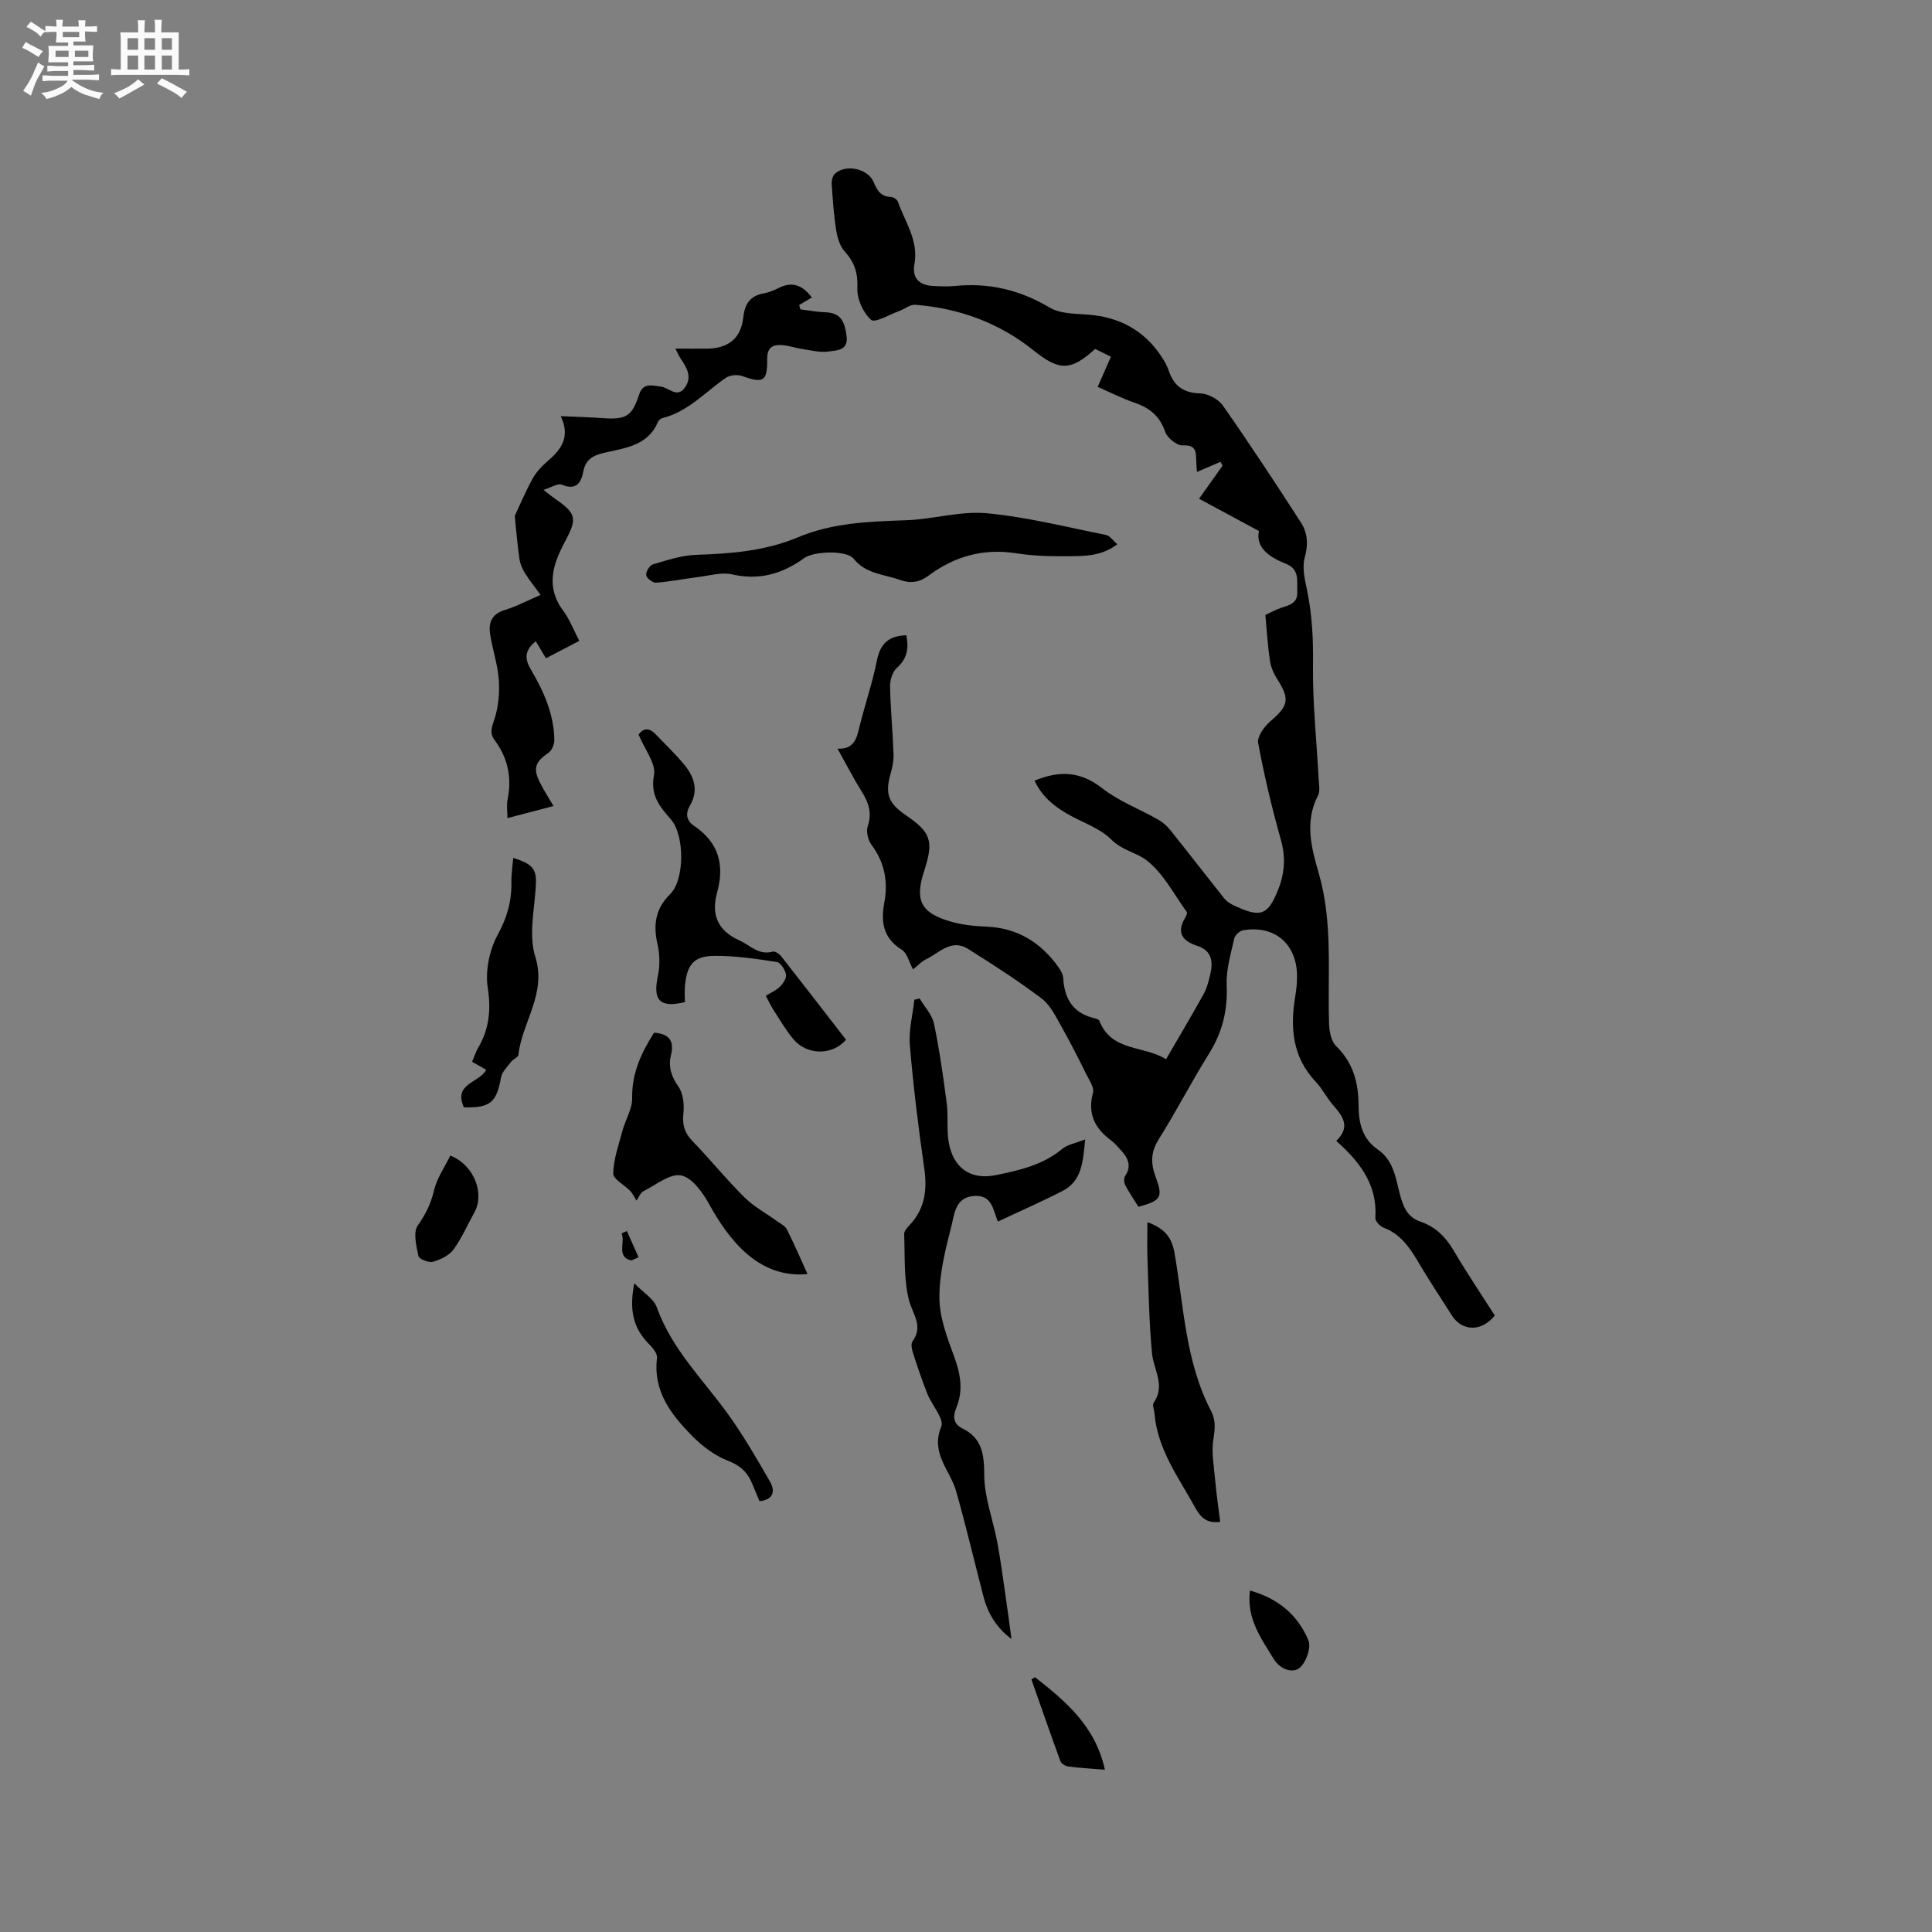 <svg enable-background="new 0 0 400 400" viewBox="0 0 400 400" xmlns="http://www.w3.org/2000/svg"><rect x="0" y="0" width="400" height="400" fill="#808080" stroke="none"/><path d="m6.8 9.5c.6.3 1.3.7 2.1 1.1-.4.4-.7.8-.9 1.2-.7-.4-1.3-.8-1.8-1.1s-1.1-.6-1.6-.8c.2-.4.5-.8.7-1.2.4.2.8.5 1.5.8zm.9 6.9c-.3.6-.5 1.1-.7 1.7s-.4 1.1-.6 1.7c-.6-.4-1.1-.7-1.6-1 .7-1 1.2-1.8 1.5-2.4.3-.5.6-1.1.8-1.7.3-.6.5-1.2.8-1.8.3.3.8.6 1.3.8-.7 1.3-1.2 2.2-1.5 2.7zm.1-11c.4.3 1 .7 1.7 1.1-.5.2-.8.6-1.1 1.1-.5-.6-1-1-1.4-1.2s-.9-.6-1.5-.8c.2-.4.5-.7.9-1.1.5.3.9.6 1.4.9zm10.5 13.1c1 .4 2 .6 3.1.7-.4.4-.7.8-.8 1.3-.9-.2-1.9-.6-3-.9-1-.4-2-.9-2.8-1.6-.5.4-1.1.9-1.9 1.3s-1.9.9-3.3 1.2c-.1-.3-.5-.8-1.1-1.3 1 0 2.1-.3 3.2-.8 1.2-.5 1.9-1 2.3-1.7h-3.2c-.4 0-1 0-2 .1v-1.2c1 0 1.7.1 2 .1h3.3v-1h-2.3c-.2 0-.9 0-2 .1v-1.2c1.2 0 1.9.1 2 .1h2.3v-.8h-4.1c0-.7.1-1.2.1-1.6 0-.5 0-1.1-.1-1.8h4.1v-.7h-2.5c0-.6.1-1.1.1-1.6v-.6h-.5c-.4 0-1 0-1.8.1v-1.3c1.2 0 1.9.1 2.1.1h.2c0-.3 0-.8-.1-1.4h1.4c0 .6-.1 1-.1 1.4h3.4c0-.4 0-.8-.1-1.3h1.5c0 .4-.1.9-.1 1.3.7 0 1.5 0 2.5-.1v1.2c-1 0-1.8-.1-2.5-.1v.6c0 .3 0 .8.1 1.5h-2.5v.8h4.1c0 .7-.1 1.3-.1 1.8s0 1 .1 1.5h-4.1v.8h1.4c.8 0 1.8 0 2.9-.1v1.2c-1 0-1.9-.1-2.8-.1h-1.5v1h3.2c.3 0 1 0 2.1-.1v1.2c-1.1 0-1.8-.1-2.1-.1h-3.4l-.1.1c1.4 1 2.4 1.5 3.4 1.9zm-4.1-6.7v-1.3h-2.7v1.3zm2.2-4.1v-1.1h-3.4v1.1zm1.9 4.1v-1.3h-2.8v1.3z" fill="#fafafb"/><path d="m37 6.7v2.3 5.4c1 0 1.8 0 2.2-.1v1.3c-.6 0-1.5-.1-2.5-.1h-11.9c-.7 0-1.3 0-1.8.1v-1.3c.5 0 1.1.1 2 .1v-5.2c0-1 0-1.8-.1-2.5h3.7c0-1.3 0-2.1-.1-2.5h1.5c0 .4-.1 1.3-.1 2.5h2.2c0-1.2 0-2.1-.1-2.6h1.5c0 .4-.1 1.3-.1 2.6zm-12.3 13.7c-.3-.4-.7-.8-1.1-1.1 1.1-.4 2.1-.9 2.9-1.3.8-.5 1.5-1 2.1-1.6.4.4.9.8 1.3 1.1-2.5 1.4-4.2 2.4-5.2 2.9zm3.9-10.1v-2.4h-2.2v2.4zm0 4.1v-2.9h-2.2v2.9zm3.5-4.1v-2.4h-2.2v2.4zm0 4.1v-2.9h-2.2v2.9zm.4 2.9 1-1.1c.6.3 1.4.7 2.5 1.3s2 1.1 2.7 1.5c-.4.4-.8.8-1.1 1.3-.8-.8-2.5-1.7-5.1-3zm3.1-7v-2.4h-2.1v2.4zm0 4.1v-2.9h-2.1v2.9z" fill="#fafafb"/><g fill="#000001"><path d="m241.41 219.31c2.74-4.72 5.34-9.07 7.79-13.51.7-1.27 1.07-2.77 1.4-4.2.59-2.59.25-4.81-2.74-5.78-3.02-.98-4.37-2.71-2.48-5.82.21-.35.48-.98.33-1.19-2.71-3.72-4.91-8.13-8.44-10.78-2.03-1.52-4.98-1.99-7.19-4.21-2.15-2.17-5.36-3.31-8.16-4.8-3.24-1.72-6.05-3.83-7.73-7.39 5.06-2.1 9.45-2.01 13.99 1.55 3.45 2.7 7.73 4.31 11.59 6.5.95.54 1.85 1.32 2.53 2.18 3.75 4.69 7.42 9.44 11.16 14.14.45.56 1.1 1.03 1.76 1.34 5.67 2.71 7.18 2.3 9.32-2.92 1.41-3.44 1.71-6.81.66-10.52-1.86-6.61-3.46-13.31-4.71-20.06-.25-1.33 1.26-3.43 2.53-4.51 3.77-3.23 4.07-4.55 1.39-8.77-.72-1.13-1.3-2.47-1.49-3.79-.45-3.02-.62-6.08-.94-9.45.95-.44 2.05-1.06 3.22-1.46 1.72-.59 3.51-.88 3.39-3.4-.11-2.27.55-4.6-2.45-5.78-3.39-1.33-6.21-3.35-5.49-6.74-4.38-2.36-8.25-4.44-12.4-6.68 1.85-2.61 3.36-4.73 4.87-6.85-.15-.26-.29-.53-.44-.79-1.53.66-3.06 1.32-4.86 2.09-.06-.9-.15-1.69-.16-2.48-.03-1.85-.15-3.16-2.79-3.01-1.2.06-3.19-1.54-3.62-2.79-1.11-3.25-3.19-4.97-6.29-6.03-2.57-.88-5.02-2.13-7.7-3.3.94-2.13 1.78-4.04 2.75-6.25-1.18-.58-2.26-1.11-3.27-1.61-5.04 4.58-7.41 4.6-12.74.32-7.16-5.75-15.42-8.74-24.51-9.46-1.04-.08-2.15.87-3.26 1.27-2.02.73-5.09 2.55-5.88 1.85-1.65-1.47-2.94-4.32-2.84-6.53.14-3.15-.59-5.4-2.65-7.66-1.01-1.11-1.5-2.9-1.75-4.46-.49-3.11-.7-6.28-.91-9.43-.05-.71.16-1.69.63-2.14 2.25-2.11 6.88-1.11 8.06 1.72.69 1.66 1.45 2.99 3.53 3.05.52.01 1.31.51 1.47.97 1.49 4.23 4.33 8.07 3.43 12.98-.52 2.81.97 4.35 3.89 4.49 1.48.07 2.98.15 4.45 0 7.07-.71 13.47.79 19.68 4.48 2.51 1.49 6.11 1.18 9.22 1.58 6.21.79 10.98 3.79 14.26 9.11.44.72.86 1.48 1.12 2.27 1.04 3.16 2.98 4.71 6.51 4.79 1.63.04 3.79 1.19 4.73 2.52 5.57 7.96 10.92 16.08 16.18 24.25 1.39 2.15 1.52 4.56.76 7.28-.58 2.08.06 4.6.52 6.84 1.02 5 1.27 9.97 1.2 15.1-.11 7.93.75 15.87 1.17 23.81.06 1.16.35 2.53-.13 3.45-2.81 5.42-1.39 10.79.14 16.05 2.99 10.3 1.81 20.82 2.15 31.27.05 1.57.44 3.59 1.47 4.58 3.56 3.46 4.62 7.66 4.64 12.34.01 3.63.79 6.88 4.04 9.12 3.5 2.41 3.69 6.53 4.76 10.1.69 2.32 1.69 3.98 4.02 4.78 3.14 1.07 5.26 3.23 6.94 6.1 2.67 4.55 5.64 8.94 8.44 13.33-2.68 3.39-6.77 3.33-8.87.01-2.39-3.75-4.85-7.46-7.11-11.3-1.76-2.98-3.68-5.63-7.09-6.92-.73-.28-1.7-1.36-1.66-2 .47-6.81-3.18-11.58-8.09-15.94 3.05-2.95 1.32-5.13-.65-7.4-1.32-1.51-2.23-3.39-3.6-4.84-4.86-5.14-5.33-11.25-4.23-17.78.21-1.25.34-2.53.36-3.79.1-6.84-4.51-10.92-11.17-9.8-.71.12-1.69 1.03-1.84 1.73-.7 3.17-1.69 6.42-1.56 9.59.22 5.2-.86 9.76-3.62 14.17-3.65 5.83-6.79 11.98-10.46 17.8-1.67 2.65-1.65 5.01-.64 7.73 1.58 4.26 1.17 4.95-3.54 6.24-.9-1.44-1.91-2.91-2.74-4.48-.27-.51-.32-1.46-.02-1.91 1.43-2.14.54-3.79-.91-5.37-.64-.7-1.27-1.45-2.03-2.01-3.36-2.5-4.88-5.54-3.72-9.86.28-1.03-.71-2.49-1.3-3.66-1.68-3.37-3.36-6.74-5.22-10.01-1.18-2.07-2.3-4.46-4.11-5.83-4.88-3.69-10.06-7.02-15.25-10.28-3.43-2.15-5.92.82-8.64 2.14-1.01.49-1.82 1.39-2.74 2.11-.82-1.5-1.2-3.37-2.32-4.06-3.89-2.42-4.37-5.76-3.62-9.79.81-4.34.05-8.33-2.68-11.98-.71-.95-1.12-2.71-.76-3.79.93-2.73.21-4.88-1.21-7.15-1.74-2.77-3.23-5.69-5.04-8.92 3.44.15 3.95-2.11 4.54-4.51 1.13-4.62 2.7-9.15 3.63-13.81.7-3.51 2.52-5.08 6.08-5.16.52 2.6.24 4.79-1.97 6.76-.91.81-1.43 2.53-1.4 3.83.09 4.66.54 9.31.72 13.97.05 1.34-.23 2.74-.6 4.04-1.19 4.15-.52 6.14 3.06 8.59 5.33 3.64 5.9 5.37 3.86 11.66-1.95 5.99-.71 8.59 5.4 10.39 2.4.71 4.99.97 7.51 1.08 6.44.27 11.26 3.27 14.91 8.39.48.67.95 1.51.99 2.29.25 4.24 2.02 7.22 6.38 8.26.4.1.98.27 1.1.56 2.52 6.48 9.32 5.06 13.8 7.96z"/><path d="m168.09 61.59c-.83.49-1.73 1.03-2.63 1.56.09.3.17.6.26.9 1.7.21 3.39.54 5.09.6 2.91.11 4.02 1.38 4.47 4.96.38 3.05-2.1 2.9-3.72 3.16-1.7.27-3.54-.22-5.3-.48-1.46-.22-2.89-.73-4.35-.84-1.92-.14-3.09.49-3.07 2.89.04 4.69-.8 5.07-5.23 3.5-.98-.35-2.55-.17-3.39.42-4.23 2.94-7.76 6.95-13.02 8.29-.37.09-.82.44-.97.78-2.11 5.03-6.93 5.42-11.26 6.45-2.29.55-3.74 1.39-4.21 3.89-.43 2.29-1.5 3.93-4.45 2.67-.8-.34-2.12.57-3.79 1.08 1.16.9 1.63 1.3 2.13 1.65 4.76 3.28 4.93 4.19 2.28 9.15-2.48 4.64-3.99 9.33-.32 14.23 1.31 1.75 2.11 3.9 3.33 6.23-2.14 1.12-4.23 2.21-6.91 3.61-.73-1.21-1.44-2.4-2.1-3.52-2.58 2.02-2.14 3.93-1.05 5.79 2.66 4.52 4.79 9.22 4.89 14.57.02.91-.47 2.21-1.17 2.69-2.8 1.91-3.32 3.25-1.77 6.29.85 1.66 1.87 3.23 2.77 4.77-3.28.86-6.28 1.64-9.54 2.5 0-1.28-.22-2.64.04-3.9.91-4.52.03-8.58-2.7-12.26-1.07-1.44-.61-2.61-.06-4.25.86-2.57 1.12-5.5.93-8.23-.23-3.24-1.36-6.4-1.82-9.63-.32-2.24.42-4.01 3.01-4.8 2.5-.76 4.85-2.02 7.46-3.14-1.19-1.64-2.3-3.02-3.23-4.51-.54-.87-.99-1.9-1.14-2.9-.41-2.79-.63-5.6-.98-8.93.95-2.03 2.16-4.91 3.65-7.64.74-1.36 1.85-2.59 3.03-3.6 2.82-2.41 4.95-4.97 2.85-9.43 3.25.15 5.96.21 8.66.41 4.86.35 6.07-.35 7.57-4.9.83-2.53 2.71-1.83 4.44-1.64 1.7.18 3.43 2.55 5.08.14 1.55-2.26.22-4.21-1.04-6.1-.28-.42-.47-.9-.98-1.89 2.45 0 4.5.02 6.55 0 4.43-.04 7.04-2.14 7.51-6.47.3-2.8 1.42-4.47 4.26-4.98 1.03-.18 2.04-.6 2.98-1.07 2.64-1.35 4.83-.89 6.96 1.93z"/><path d="m224.67 235.9c-.44 4.68-.7 8.61-4.64 10.65-4.36 2.25-8.86 4.21-13.43 6.36-1.01-2.34-1.13-5.64-5.04-5.29-3.76.33-3.93 3.65-4.54 6.05-1.25 4.9-2.54 9.97-2.53 14.96.01 4.07 1.59 8.25 3.04 12.18 1.34 3.64 1.96 7.06.44 10.72-.71 1.72-.63 3.27 1.32 4.23 4.1 2.03 4.46 5.39 4.49 9.68.03 4.62 1.82 9.21 2.69 13.84.7 3.71 1.18 7.46 1.73 11.2.42 2.89.8 5.79 1.22 8.86-2.98-2.21-4.88-5.18-5.81-8.81-1.89-7.28-3.61-14.6-5.66-21.82-1.24-4.36-5.35-7.8-3.08-13.33.66-1.61-1.95-4.47-2.88-6.83-1.09-2.74-2.03-5.54-2.94-8.35-.25-.78-.51-1.95-.13-2.48 2.35-3.24-.04-5.71-.76-8.67-1.06-4.35-.79-9.03-.96-13.57-.02-.6.63-1.32 1.12-1.84 3.19-3.39 3.68-7.32 3.03-11.81-1.22-8.46-2.26-16.96-2.98-25.47-.26-3.07.6-6.24.94-9.37.36-.09.72-.18 1.08-.27 1.03 1.73 2.59 3.35 2.98 5.21 1.14 5.44 1.92 10.97 2.64 16.49.35 2.71-.06 5.55.44 8.22.96 5.2 4.53 7.71 9.7 6.66 4.83-.98 9.7-2.07 13.72-5.39 1.11-.95 2.8-1.21 4.8-2.01z"/><path d="m231.34 112.68c-3.44 2.62-7.21 2.46-10.84 2.48-3.38.03-6.8-.09-10.13-.61-6.79-1.06-12.76.62-18.17 4.66-1.85 1.38-3.72 1.64-5.93.84-3.3-1.19-6.99-1.2-9.55-4.38-1.45-1.81-8.25-1.56-10.21-.13-4.5 3.26-9.29 4.67-14.94 3.38-2.19-.5-4.68.26-7.02.55-2.91.36-5.8.95-8.71 1.17-.69.05-1.95-.91-2.05-1.55-.11-.69.7-2.03 1.36-2.23 2.92-.86 5.91-1.88 8.9-1.98 7.24-.25 14.37-.78 21.13-3.63 7.18-3.02 14.77-3.28 22.41-3.54 5.58-.19 11.21-1.95 16.68-1.45 8.31.77 16.51 2.86 24.73 4.5.8.18 1.43 1.16 2.34 1.92z"/><path d="m132.21 152.09c.99-1.36 2.2-1.47 3.51-.09 2.04 2.14 4.22 4.18 6.07 6.47 1.97 2.43 2.84 5.23 1.09 8.24-1.01 1.73-.82 3.18.89 4.33 5.02 3.39 6.28 8.04 4.7 13.73-1.26 4.55.06 7.87 4.6 9.92 2.25 1.02 4.01 3.16 6.93 2.33.47-.13 1.36.49 1.76.99 4.51 5.74 8.96 11.52 13.4 17.26-2.84 3.28-8.04 3.25-10.87-.09-1.57-1.85-2.79-3.99-4.12-6.03-.57-.88-1.01-1.85-1.62-2.98 1.05-.65 2.15-1.11 2.94-1.9.65-.65 1.39-1.77 1.24-2.51-.19-.98-1.11-2.47-1.89-2.59-4.28-.65-8.61-1.31-12.92-1.27-4.27.04-5.65 1.78-6.1 6.09-.12 1.14-.02 2.3-.02 3.49-5.21 1.23-6.68-.31-5.58-5.51.44-2.07.38-4.41-.09-6.48-.92-4-.45-7.35 2.61-10.36 3.05-3 3.01-12.21.17-15.48-2.27-2.61-4.31-4.91-3.51-9.16.46-2.41-1.94-5.35-3.19-8.4z"/><path d="m135.42 213.8c3.12.26 4.23 1.67 3.49 4.68-.57 2.35.06 4.4 1.56 6.51 1 1.4 1.21 3.71 1.02 5.53-.24 2.32.21 4 1.84 5.69 3.68 3.81 7.03 7.94 10.78 11.67 1.96 1.94 4.49 3.3 6.75 4.94.73.53 1.69.98 2.06 1.72 1.52 3.01 2.84 6.11 4.27 9.24-10.07.97-16.23-6.98-20.35-14.44-1.34-2.43-3.56-5.56-5.83-5.98-2.33-.44-5.23 1.98-7.81 3.28-.58.29-.88 1.15-1.43 1.93-.49-.78-.79-1.49-1.29-2-1.19-1.25-3.54-2.44-3.52-3.61.07-2.96 1.13-5.92 1.91-8.85.62-2.29 2.06-4.54 2.01-6.78-.08-5.08 1.83-9.26 4.54-13.53z"/><path d="m237.56 253.04c3.14 1.14 4.96 2.76 5.58 6.22 1.96 11.06 2.23 22.55 7.58 32.83.96 1.84.88 3.58.52 5.69-.48 2.82.1 5.84.36 8.77.25 2.83.67 5.64 1.03 8.53-2.62.37-3.98-.78-5.12-2.84-3.45-6.28-7.87-12.12-8.49-19.63-.06-.74-.49-1.71-.17-2.17 2.51-3.58-.02-6.84-.34-10.27-.62-6.52-.7-13.09-.94-19.64-.09-2.4-.01-4.81-.01-7.49z"/><path d="m96.05 229.27c-2.26-4.96 3.1-4.99 4.62-7.78-.89-.5-1.81-1.02-2.93-1.65.46-1.08.78-2.08 1.29-2.97 2.27-3.89 2.65-7.79 1.95-12.38-.54-3.52.36-7.82 2.08-10.99 1.93-3.55 2.89-6.91 2.82-10.8-.03-1.68.24-3.36.38-5.08 4.44 1.4 4.95 2.49 4.63 6.55-.36 4.64-1.39 9.67-.07 13.89 2.42 7.71-2.74 13.51-3.48 20.31-.06.53-1.09.89-1.51 1.45-.79 1.04-1.9 2.09-2.1 3.27-.93 5.15-2.2 6.31-7.68 6.18z"/><path d="m157.24 310.81c-.59-1.41-1.09-2.69-1.64-3.94-.97-2.22-2.49-3.52-4.93-4.46-2.73-1.06-5.31-3.02-7.39-5.14-4.34-4.41-8.1-9.23-7.25-16.12.11-.88-.88-2.1-1.65-2.86-3.31-3.31-4.16-7.21-3.04-12.59 1.85 1.92 4.01 3.18 4.65 4.98 3.12 8.75 9.71 15.06 14.91 22.34 3.12 4.37 5.82 9.05 8.5 13.7 1.08 1.88.9 3.74-2.16 4.09z"/><path d="m93.23 239.25c4.94 1.93 7.16 7.88 4.98 11.78-1.44 2.57-2.6 5.33-4.33 7.68-.92 1.24-2.69 2.1-4.25 2.53-.87.24-2.87-.57-3-1.19-.44-2.09-1.13-4.93-.13-6.34 1.65-2.32 2.71-4.52 3.37-7.28.6-2.53 2.22-4.83 3.36-7.18z"/><path d="m214.3 347.25c6.28 4.96 12.44 10.01 14.46 19.15-2.86-.23-5.25-.36-7.61-.67-.59-.08-1.42-.6-1.61-1.12-2.06-5.62-4.02-11.27-6-16.92.25-.14.5-.29.76-.44z"/><path d="m258.79 329.31c5.82 1.6 9.95 5.09 12.11 10.33.62 1.49-.53 4.69-1.92 5.74-1.36 1.04-3.89.32-5.26-1.9-2.63-4.28-5.66-8.37-4.93-14.17z"/><path d="m130.74 260.96c-3.25-.7-1.19-3.81-2.06-5.59.37-.17.74-.33 1.11-.5.81 1.81 1.61 3.62 2.42 5.43-.5.22-.98.44-1.47.66z"/></g></svg>